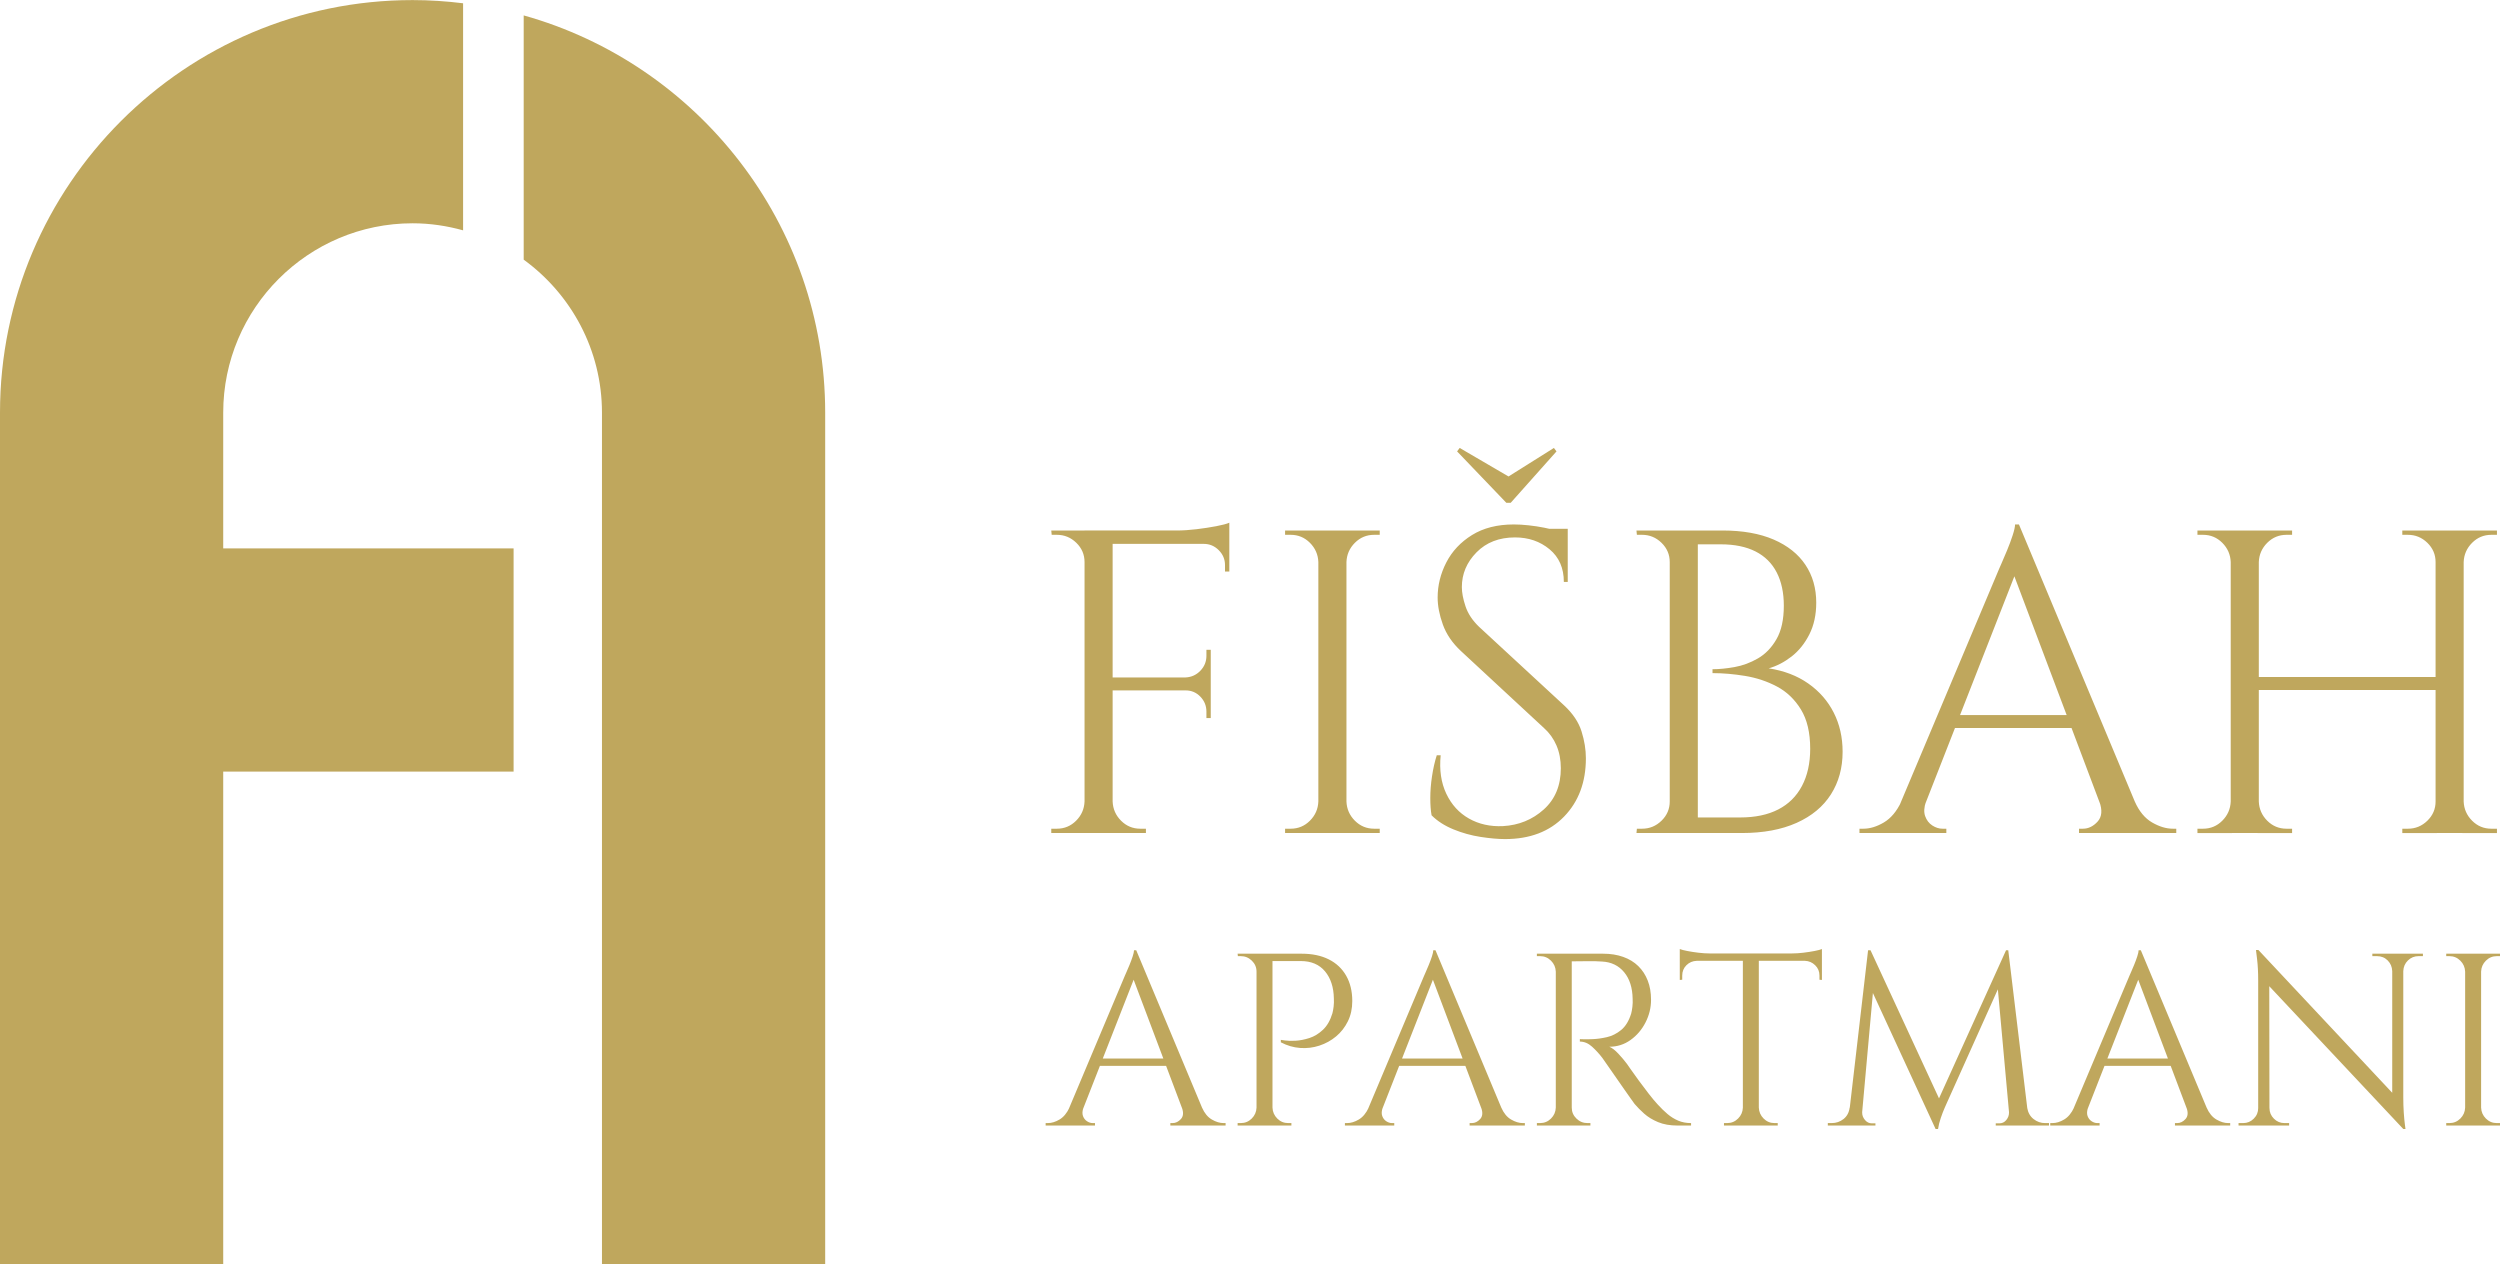 <?xml version="1.0" encoding="UTF-8"?>
<!DOCTYPE svg PUBLIC "-//W3C//DTD SVG 1.1//EN" "http://www.w3.org/Graphics/SVG/1.1/DTD/svg11.dtd">
<!-- Creator: CorelDRAW -->
<svg xmlns="http://www.w3.org/2000/svg" xml:space="preserve" width="955px" height="483px" version="1.1" style="shape-rendering:geometricPrecision; text-rendering:geometricPrecision; image-rendering:optimizeQuality; fill-rule:evenodd; clip-rule:evenodd"
viewBox="0 0 2498.17 1263.32"
 xmlns:xlink="http://www.w3.org/1999/xlink"
 xmlns:xodm="http://www.corel.com/coreldraw/odm/2003">
 <defs>
  <style type="text/css">
   <![CDATA[
    .fil0 {fill:#BFA75D;fill-rule:nonzero}
   ]]>
  </style>
 </defs>
 <g id="Layer_x0020_1">
  <g id="_2640195272512">
   <path class="fil0" d="M1111.82 530.03l0 302.31 -28.07 0 0 -302.31 28.07 0zm98.04 146.83l0 12.96 -99.34 0 0 -12.96 99.34 0zm18.57 -146.83l0 13.38 -117.91 0 0 -13.38 117.91 0zm-18.57 158.93l0 28.5 -4.32 0 0 -6.48c0,-5.76 -2.02,-10.72 -6.05,-14.9 -4.03,-4.17 -8.92,-6.26 -14.68,-6.26l0 -0.86 25.05 0zm0 -39.74l0 28.51 -25.05 0 0 -0.87c5.76,-0.28 10.65,-2.52 14.68,-6.69 4.03,-4.18 6.05,-9.14 6.05,-14.9l0 -6.05 4.32 0zm18.57 -107.1l0 28.93 -4.32 0 0 -6.47c0,-5.76 -2.09,-10.73 -6.26,-14.9 -4.18,-4.18 -9.14,-6.27 -14.9,-6.27l0 -1.29 25.48 0zm0 -19.87l0 12.53 -52.69 -4.75c6.33,0 13.03,-0.44 20.08,-1.3 7.06,-0.86 13.61,-1.87 19.65,-3.02 6.05,-1.16 10.37,-2.3 12.96,-3.46zm-143.38 278.56l0 31.53 -34.55 0 0 -4.32c0,0 0.93,0 2.8,0 1.87,0 2.81,0 2.81,0 7.49,0 13.89,-2.66 19.22,-7.99 5.32,-5.33 8.13,-11.73 8.42,-19.22l1.3 0zm0 -239.26l-1.3 0c0,-7.48 -2.73,-13.89 -8.21,-19.22 -5.47,-5.32 -11.94,-7.99 -19.43,-7.99 0,0 -0.86,0 -2.59,0 -1.73,0 -2.59,0 -2.59,0l-0.43 -4.31 34.55 0 0 31.52zm25.47 239.26l1.3 0c0.29,7.49 3.1,13.89 8.42,19.22 5.33,5.33 11.73,7.99 19.22,7.99 0,0 0.86,0 2.59,0 1.73,0 2.74,0 3.03,0l0 4.32 -34.56 0 0 -31.53zm234.95 -270.78l0 302.31 -28.08 0 0 -302.31 28.08 0zm-26.78 270.78l0 31.53 -34.55 0 0 -4.32c0,0 0.94,0 2.81,0 1.87,0 2.8,0 2.8,0 7.49,0 13.9,-2.66 19.22,-7.99 5.33,-5.33 8.14,-11.73 8.42,-19.22l1.3 0zm0 -239.26l-1.3 0c-0.28,-7.48 -3.09,-13.89 -8.42,-19.22 -5.32,-5.32 -11.73,-7.99 -19.22,-7.99 0,0 -0.93,0 -2.8,0 -1.87,0 -2.81,0 -2.81,0l0 -4.31 34.55 0 0 31.52zm25.48 239.26l1.3 0c0.28,7.49 3.09,13.89 8.42,19.22 5.32,5.33 11.73,7.99 19.22,7.99 0,0 0.86,0 2.59,0 1.73,0 2.73,0 3.02,0l0 4.32 -34.55 0 0 -31.53zm0 -239.26l0 -31.52 34.55 0 0 4.31c-0.29,0 -1.29,0 -3.02,0 -1.73,0 -2.59,0 -2.59,0 -7.49,0 -13.9,2.67 -19.22,7.99 -5.33,5.33 -8.14,11.74 -8.42,19.22l-1.3 0zm168.43 -37.57c4.61,0 9.58,0.29 14.9,0.87 5.33,0.57 10.51,1.36 15.55,2.37 5.04,1.01 9.65,2.01 13.82,3.02 4.18,1.01 7.41,2.09 9.72,3.24l0 47.94 -3.89 0c0,-13.82 -4.75,-24.69 -14.25,-32.61 -9.5,-7.91 -21.02,-11.87 -34.55,-11.87 -15.84,0 -28.65,4.96 -38.44,14.9 -9.79,9.93 -14.68,21.52 -14.68,34.76 0,5.47 1.22,11.88 3.67,19.22 2.45,7.34 6.98,14.18 13.6,20.51l85.08 78.61c8.64,8.06 14.4,16.7 17.28,25.91 2.88,9.21 4.32,18.14 4.32,26.78 0,23.89 -7.27,43.32 -21.81,58.3 -14.54,14.97 -34.19,22.45 -58.96,22.45 -6.91,0 -15.04,-0.72 -24.4,-2.15 -9.35,-1.44 -18.42,-3.96 -27.2,-7.56 -8.79,-3.6 -16.05,-8.28 -21.82,-14.04 -0.86,-4.61 -1.29,-10.36 -1.29,-17.27 0,-6.91 0.57,-14.18 1.73,-21.81 1.15,-7.63 2.73,-14.61 4.75,-20.95l3.89 0c-1.45,14.69 0.43,27.5 5.61,38.44 5.18,10.94 12.74,19.22 22.67,24.83 9.94,5.62 21.24,8.13 33.9,7.56 15.84,-0.87 29.45,-6.41 40.82,-16.63 11.37,-10.22 17.06,-23.97 17.06,-41.24 0,-8.35 -1.44,-15.91 -4.32,-22.68 -2.88,-6.76 -7.06,-12.59 -12.53,-17.49l-82.92 -76.87c-8.64,-8.06 -14.68,-16.91 -18.13,-26.56 -3.46,-9.65 -5.19,-18.64 -5.19,-26.99 0,-12.1 2.88,-23.76 8.64,-34.99 5.76,-11.22 14.32,-20.36 25.7,-27.42 11.37,-7.05 25.26,-10.58 41.67,-10.58zm53.99 4.32l0 9.07 -32.83 0 0 -9.07 32.83 0zm-11.23 -77.31l-2.59 -3.45 -45.35 28.5 -48.8 -28.5 -2.59 3.45 49.23 51.39 4.32 0 45.78 -51.39zm120.06 79.04l45.78 0c20.15,0 37.21,3.02 51.18,9.06 13.96,6.05 24.54,14.47 31.74,25.27 7.2,10.8 10.79,23.39 10.79,37.79 0,12.09 -2.3,22.67 -6.91,31.74 -4.6,9.07 -10.5,16.41 -17.7,22.03 -7.2,5.61 -14.83,9.57 -22.89,11.87 15.26,2.31 28.43,7.35 39.52,15.12 11.08,7.77 19.57,17.49 25.47,29.15 5.91,11.66 8.86,24.69 8.86,39.09 0,16.12 -3.89,30.3 -11.66,42.54 -7.78,12.23 -19.22,21.73 -34.33,28.5 -15.12,6.77 -33.33,10.15 -54.64,10.15l-47.93 0c0,0 0.07,-1.3 0.21,-3.89 0.14,-2.59 0.21,-5.18 0.21,-7.77 0,-2.59 0,-3.89 0,-3.89l45.78 0c14.98,0 27.64,-2.66 38.01,-7.99 10.36,-5.32 18.28,-13.17 23.75,-23.53 5.47,-10.37 8.21,-22.75 8.21,-37.15 0,-16.12 -3.1,-29.22 -9.29,-39.3 -6.19,-10.07 -14.18,-17.7 -23.97,-22.89 -9.79,-5.18 -20.37,-8.7 -31.74,-10.58 -11.37,-1.87 -22.24,-2.8 -32.61,-2.8l0 -3.89c6.63,0 13.97,-0.72 22.03,-2.16 8.06,-1.44 15.84,-4.32 23.32,-8.64 7.49,-4.32 13.68,-10.72 18.57,-19.22 4.9,-8.49 7.34,-19.65 7.34,-33.47 0,-12.95 -2.37,-24.04 -7.12,-33.25 -4.75,-9.22 -11.81,-16.2 -21.16,-20.95 -9.36,-4.75 -20.95,-7.12 -34.77,-7.12l-39.73 0c0,-0.29 -0.36,-1.52 -1.08,-3.67 -0.72,-2.16 -1.44,-4.4 -2.16,-6.7 -0.72,-2.3 -1.08,-3.45 -1.08,-3.45zm21.16 0l0 302.31 -28.07 0 0 -302.31 28.07 0zm-26.77 270.78l0 31.53 -34.55 0 0.42 -4.32c0.58,0 1.52,0 2.81,0 1.3,0 2.09,0 2.38,0 7.49,0 13.96,-2.66 19.43,-7.99 5.47,-5.33 8.21,-11.73 8.21,-19.22l1.3 0zm0 -239.26l-1.3 0c0,-7.48 -2.74,-13.89 -8.21,-19.22 -5.47,-5.32 -11.94,-7.99 -19.43,-7.99 -0.29,0 -1.08,0 -2.38,0 -1.29,0 -2.23,0 -2.81,0l-0.42 -4.31 34.55 0 0 31.52zm347.65 -37.57l127.84 305.77 -36.71 0 -99.76 -264.74 8.63 -41.03zm-92.85 276.83c-2.02,5.76 -2.3,10.65 -0.86,14.68 1.44,4.04 3.81,7.13 7.12,9.29 3.31,2.16 6.7,3.24 10.15,3.24l3.89 0 0 4.32 -86.81 0 0 -4.32c0,0 0.65,0 1.94,0 1.3,0 1.95,0 1.95,0 6.62,0 13.46,-2.09 20.51,-6.26 7.06,-4.18 12.89,-11.16 17.49,-20.95l24.62 0zm92.85 -276.83l3.89 30.23 -108.4 276.83 -25.91 0 110.56 -262.58c0,0 0.79,-1.8 2.37,-5.39 1.58,-3.6 3.46,-8 5.62,-13.18 2.16,-5.18 4.03,-10.22 5.61,-15.11 1.59,-4.9 2.38,-8.5 2.38,-10.8l3.88 0zm60.9 190.46l0 12.95 -135.18 0 0 -12.95 135.18 0zm19.43 86.37l35.41 0c4.33,9.79 10.08,16.77 17.28,20.95 7.2,4.17 14.11,6.26 20.73,6.26 0,0 0.58,0 1.73,0 1.15,0 1.73,0 1.73,0l0 4.32 -97.18 0 0 -4.32 3.89 0c5.47,0 10.37,-2.37 14.69,-7.13 4.31,-4.75 4.89,-11.44 1.72,-20.08zm364.07 -270.78l0 302.31 -28.07 0 0 -302.31 28.07 0zm-204.71 0l0 302.31 -28.07 0 0 -302.31 28.07 0zm180.53 146.4l0 12.96 -184.84 0 0 -12.96 184.84 0zm-207.3 124.38l0 31.53 -34.55 0 0 -4.32c0,0 0.93,0 2.8,0 1.87,0 2.81,0 2.81,0 7.49,0 13.89,-2.66 19.22,-7.99 5.33,-5.33 8.13,-11.73 8.42,-19.22l1.3 0zm0 -239.26l-1.3 0c-0.29,-7.48 -3.09,-13.89 -8.42,-19.22 -5.33,-5.32 -11.73,-7.99 -19.22,-7.99 0,0 -0.94,0 -2.81,0 -1.87,0 -2.8,0 -2.8,0l0 -4.31 34.55 0 0 31.52zm25.48 239.26l1.29 0c0.29,7.49 3.1,13.89 8.42,19.22 5.33,5.33 11.74,7.99 19.22,7.99 0,0 0.87,0 2.6,0 1.72,0 2.73,0 3.02,0l0 4.32 -34.55 0 0 -31.53zm0 -239.26l0 -31.52 34.55 0 0 4.31c-0.29,0 -1.3,0 -3.02,0 -1.73,0 -2.6,0 -2.6,0 -7.48,0 -13.89,2.67 -19.22,7.99 -5.32,5.33 -8.13,11.74 -8.42,19.22l-1.29 0zm179.23 239.26l0 31.53 -34.55 0 0 -4.32c0.28,0 1.29,0 3.02,0 1.73,0 2.59,0 2.59,0 7.49,0 13.96,-2.66 19.43,-7.99 5.47,-5.33 8.21,-11.73 8.21,-19.22l1.3 0zm0 -239.26l-1.3 0c0,-7.48 -2.74,-13.89 -8.21,-19.22 -5.47,-5.32 -11.94,-7.99 -19.43,-7.99 0,0 -0.86,0 -2.59,0 -1.73,0 -2.74,0 -3.02,0l0 -4.31 34.55 0 0 31.52zm25.48 239.26l1.29 0c0.29,7.49 3.1,13.89 8.43,19.22 5.32,5.33 11.73,7.99 19.21,7.99 0,0 0.94,0 2.81,0 1.87,0 2.81,0 2.81,0l0 4.32 -34.55 0 0 -31.53zm0 -239.26l0 -31.52 34.55 0 0 4.31c0,0 -0.94,0 -2.81,0 -1.87,0 -2.81,0 -2.81,0 -7.48,0 -13.89,2.67 -19.21,7.99 -5.33,5.33 -8.14,11.74 -8.43,19.22l-1.29 0z"/>
   <path class="fil0" d="M1135.4 949.49l72.62 173.68 -20.85 0 -56.67 -150.38 4.9 -23.3zm-52.74 157.24c-1.14,3.28 -1.31,6.06 -0.49,8.35 0.82,2.29 2.17,4.04 4.05,5.27 1.88,1.23 3.8,1.84 5.76,1.84l2.21 0 0 2.45 -49.31 0 0 -2.45c0,0 0.37,0 1.1,0 0.74,0 1.11,0 1.11,0 3.76,0 7.64,-1.18 11.65,-3.56 4.01,-2.37 7.32,-6.33 9.94,-11.9l13.98 0zm52.74 -157.24l2.21 17.17 -61.57 157.25 -14.72 0 62.8 -149.16c0,0 0.45,-1.02 1.35,-3.06 0.9,-2.05 1.96,-4.54 3.19,-7.48 1.22,-2.95 2.29,-5.81 3.19,-8.59 0.9,-2.78 1.34,-4.83 1.34,-6.13l2.21 0zm34.59 108.18l0 7.36 -76.78 0 0 -7.36 76.78 0zm11.04 49.06l20.12 0c2.45,5.57 5.72,9.53 9.81,11.9 4.09,2.38 8.02,3.56 11.78,3.56 0,0 0.33,0 0.98,0 0.65,0 0.98,0 0.98,0l0 2.45 -55.2 0 0 -2.45 2.21 0c3.11,0 5.89,-1.35 8.34,-4.05 2.45,-2.69 2.78,-6.5 0.98,-11.41zm87.34 -153.81l32.38 0c10.47,0 19.47,1.88 26.99,5.64 7.52,3.76 13.33,9.2 17.42,16.31 4.08,7.12 6.13,15.58 6.13,25.4 0,7.52 -1.47,14.27 -4.42,20.24 -2.94,5.97 -6.87,11 -11.77,15.08 -4.91,4.09 -10.47,7.16 -16.69,9.2 -6.21,2.05 -12.63,2.82 -19.25,2.33 -6.63,-0.49 -13.04,-2.37 -19.26,-5.64l0 -2.45c0,0 1.39,0.2 4.17,0.61 2.78,0.41 6.34,0.49 10.67,0.25 4.33,-0.25 8.91,-1.15 13.74,-2.7 4.82,-1.55 9.32,-4.29 13.49,-8.22 4.17,-3.93 7.32,-9.4 9.45,-16.44 0.49,-1.8 0.9,-4.04 1.23,-6.74 0.32,-2.7 0.4,-5.36 0.24,-7.98 -0.16,-11.28 -3.11,-20.36 -8.83,-27.23 -5.73,-6.87 -13.82,-10.3 -24.29,-10.3l-28.95 0c0,0 -0.2,-0.62 -0.61,-1.84 -0.41,-1.23 -0.82,-2.45 -1.23,-3.68 -0.41,-1.23 -0.61,-1.84 -0.61,-1.84zm3.19 0l0 171.72 -15.95 0 0 -171.72 15.95 0zm-15.21 153.81l0 17.91 -19.63 0 0 -2.45c0,0 0.53,0 1.6,0 1.06,0 1.59,0 1.59,0 4.25,0 7.89,-1.51 10.92,-4.54 3.02,-3.02 4.62,-6.66 4.78,-10.92l0.74 0zm0 -135.9l-0.74 0c0,-4.26 -1.55,-7.89 -4.66,-10.92 -3.11,-3.03 -6.79,-4.54 -11.04,-4.54 0,0 -0.49,0 -1.47,0 -0.98,0 -1.47,0 -1.47,0l-0.25 -2.45 19.63 0 0 17.91zm14.47 135.9l0.74 0c0.16,4.26 1.76,7.9 4.78,10.92 3.03,3.03 6.67,4.54 10.92,4.54 0,0 0.53,0 1.59,0 1.07,0 1.6,0 1.6,0l0 2.45 -19.63 0 0 -17.91zm163.63 -157.24l72.62 173.68 -20.86 0 -56.66 -150.38 4.9 -23.3zm-52.74 157.24c-1.15,3.28 -1.31,6.06 -0.49,8.35 0.82,2.29 2.16,4.04 4.05,5.27 1.88,1.23 3.8,1.84 5.76,1.84l2.21 0 0 2.45 -49.31 0 0 -2.45c0,0 0.37,0 1.1,0 0.74,0 1.11,0 1.11,0 3.76,0 7.64,-1.18 11.65,-3.56 4.01,-2.37 7.32,-6.33 9.93,-11.9l13.99 0zm52.74 -157.24l2.21 17.17 -61.58 157.25 -14.71 0 62.8 -149.16c0,0 0.45,-1.02 1.35,-3.06 0.9,-2.05 1.96,-4.54 3.19,-7.48 1.22,-2.95 2.28,-5.81 3.19,-8.59 0.9,-2.78 1.34,-4.83 1.34,-6.13l2.21 0zm34.59 108.18l0 7.36 -76.78 0 0 -7.36 76.78 0zm11.04 49.06l20.12 0c2.45,5.57 5.72,9.53 9.81,11.9 4.09,2.38 8.02,3.56 11.78,3.56 0,0 0.32,0 0.98,0 0.65,0 0.98,0 0.98,0l0 2.45 -55.2 0 0 -2.45 2.21 0c3.11,0 5.89,-1.35 8.34,-4.05 2.45,-2.69 2.78,-6.5 0.98,-11.41zm87.34 -153.81l34.59 0c7.36,0 14.02,1.06 19.99,3.19 5.97,2.12 11,5.19 15.09,9.2 4.09,4 7.24,8.83 9.44,14.47 2.21,5.64 3.31,12.06 3.31,19.26 0,7.85 -1.83,15.37 -5.51,22.57 -3.68,7.2 -8.67,13.04 -14.97,17.54 -6.29,4.5 -13.37,6.75 -21.22,6.75 2.78,1.14 5.81,3.47 9.08,6.99 3.27,3.52 6.13,6.91 8.58,10.18 0,0 1.11,1.59 3.32,4.78 2.2,3.19 4.98,7.08 8.34,11.66 3.35,4.58 6.74,9.07 10.18,13.49 3.43,4.42 6.38,7.93 8.83,10.55 3.27,3.6 6.54,6.78 9.81,9.56 3.27,2.78 6.83,4.99 10.67,6.63 3.85,1.63 8.14,2.45 12.88,2.45l0 2.45 -13.49 0c-7.52,0 -14.02,-1.14 -19.5,-3.43 -5.48,-2.29 -10.1,-5.11 -13.86,-8.46 -3.76,-3.36 -6.95,-6.59 -9.57,-9.69 -0.49,-0.66 -1.84,-2.54 -4.05,-5.64 -2.21,-3.11 -4.82,-6.83 -7.85,-11.17 -3.02,-4.33 -6.01,-8.63 -8.95,-12.88 -2.95,-4.25 -5.48,-7.89 -7.61,-10.91 -2.12,-3.03 -3.35,-4.79 -3.68,-5.28 -3.1,-4.09 -6.54,-7.85 -10.3,-11.28 -3.76,-3.44 -7.85,-5.16 -12.27,-5.16l0 -2.45c0,0 1.27,0.04 3.8,0.13 2.54,0.08 5.61,0.04 9.2,-0.13 4.26,-0.16 8.92,-0.82 13.99,-1.96 5.07,-1.15 9.81,-3.52 14.23,-7.12 4.41,-3.59 7.76,-9.07 10.06,-16.43 0.48,-1.8 0.9,-4.05 1.22,-6.75 0.33,-2.7 0.41,-5.36 0.25,-7.97 -0.17,-11.12 -2.99,-19.99 -8.47,-26.62 -5.47,-6.62 -12.79,-10.18 -21.95,-10.67 -4.58,-0.33 -9.28,-0.45 -14.11,-0.37 -4.82,0.08 -8.87,0.12 -12.14,0.12 -3.27,0 -4.91,0 -4.91,0 0,-0.16 -0.2,-0.86 -0.61,-2.08 -0.41,-1.23 -0.82,-2.45 -1.23,-3.68 -0.41,-1.23 -0.61,-1.84 -0.61,-1.84zm3.19 0l0 171.72 -15.95 0 0 -171.72 15.95 0zm-15.21 153.81l0 17.91 -19.63 0 0 -2.45c0,0 0.53,0 1.6,0 1.06,0 1.59,0 1.59,0 4.25,0 7.89,-1.51 10.92,-4.54 3.02,-3.02 4.62,-6.66 4.78,-10.92l0.74 0zm0 -135.9l-0.74 0c-0.16,-4.26 -1.76,-7.89 -4.78,-10.92 -3.03,-3.03 -6.67,-4.54 -10.92,-4.54 0,0 -0.53,0 -1.59,0 -1.07,0 -1.6,0 -1.6,0l0 -2.45 19.63 0 0 17.91zm14.47 135.9l0.74 0c0,4.26 1.55,7.9 4.66,10.92 3.1,3.03 6.79,4.54 11.04,4.54 0,0 0.49,0 1.47,0 0.98,0 1.47,0 1.47,0l0 2.45 -19.38 0 0 -17.91zm187.67 -153.07l0 170.98 -15.94 0 0 -170.98 15.94 0zm63.05 -0.99l0 7.37 -142.04 0 0 -7.37 142.04 0zm0 6.63l0 19.87 -2.45 -0.25 0 -4.17c0,-4.09 -1.43,-7.52 -4.3,-10.3 -2.86,-2.78 -6.25,-4.25 -10.18,-4.41l0 -0.74 16.93 0zm0 -11.04l0 7.11 -29.93 -2.7c3.6,0 7.4,-0.24 11.41,-0.73 4,-0.49 7.73,-1.06 11.16,-1.72 3.44,-0.65 5.89,-1.31 7.36,-1.96zm-78.26 158.47l0 17.91 -19.62 0 0 -2.45c0,0 0.53,0 1.59,0 1.06,0 1.6,0 1.6,0 4.25,0 7.89,-1.51 10.91,-4.54 3.03,-3.02 4.62,-6.66 4.79,-10.92l0.73 0zm14.48 0l0.73 0c0.17,4.26 1.76,7.9 4.79,10.92 3.02,3.03 6.66,4.54 10.91,4.54 0,0 0.54,0 1.6,0 1.06,0 1.59,0 1.59,0l0 2.45 -19.62 0 0 -17.91zm-61.33 -147.43l0 0.74c-4.09,0.16 -7.53,1.63 -10.31,4.41 -2.78,2.78 -4.17,6.21 -4.17,10.3l0 4.17 -2.45 0.25 0 -19.87 16.93 0zm-16.93 -11.04c1.63,0.65 4.13,1.31 7.48,1.96 3.35,0.66 7.07,1.23 11.16,1.72 4.09,0.49 7.86,0.73 11.29,0.73l-29.93 2.7 0 -7.11zm326.03 1.23l1.96 16.43 -61.57 137.14c0,0 -0.61,1.39 -1.84,4.17 -1.23,2.78 -2.5,6.09 -3.8,9.93 -1.31,3.85 -2.21,7.48 -2.7,10.92l-2.46 0 -3.43 -15.45 73.84 -163.14zm-150.87 157.24l0 17.91 -27.23 0 0 -2.45c0.16,0 0.86,0 2.08,0 1.23,0 1.84,0 1.84,0 4.42,0 8.34,-1.35 11.78,-4.05 3.43,-2.69 5.48,-6.5 6.13,-11.41l5.4 0zm7.11 3.93c0,0.16 0,0.33 0,0.49 0,0.17 0,0.41 0,0.74 0,2.61 0.94,5.03 2.82,7.23 1.88,2.21 4.13,3.32 6.75,3.32l3.68 0 0 2.2 -14.96 0 0 -13.98 1.71 0zm5.89 -161.17l2.45 0 4.91 14.47 -14.47 160.68 -13.25 0 20.36 -175.15zm2.45 0l70.65 152.83 -5.64 25.76 -69.67 -151.12 4.66 -27.47zm137.63 0l21.1 175.15 -19.14 0 -13.49 -148.66 9.32 -26.49 2.21 0zm13.74 157.24l5.15 0c0.82,4.91 2.94,8.72 6.38,11.41 3.43,2.7 7.28,4.05 11.53,4.05 0,0 0.65,0 1.96,0 1.31,0 1.96,0 1.96,0l0 2.45 -26.98 0 0 -17.91zm-13 3.93l1.71 0 0 13.98 -14.96 0 0 -2.2 3.68 0c2.78,0 5.07,-1.11 6.87,-3.32 1.8,-2.2 2.7,-4.62 2.7,-7.23 0,-0.33 0,-0.57 0,-0.74 0,-0.16 0,-0.33 0,-0.49zm131.73 -161.17l72.62 173.68 -20.86 0 -56.66 -150.38 4.9 -23.3zm-52.74 157.24c-1.15,3.28 -1.31,6.06 -0.49,8.35 0.81,2.29 2.16,4.04 4.05,5.27 1.88,1.23 3.8,1.84 5.76,1.84l2.21 0 0 2.45 -49.31 0 0 -2.45c0,0 0.37,0 1.1,0 0.74,0 1.11,0 1.11,0 3.76,0 7.64,-1.18 11.65,-3.56 4.01,-2.37 7.32,-6.33 9.93,-11.9l13.99 0zm52.74 -157.24l2.21 17.17 -61.58 157.25 -14.71 0 62.8 -149.16c0,0 0.45,-1.02 1.35,-3.06 0.9,-2.05 1.96,-4.54 3.19,-7.48 1.22,-2.95 2.28,-5.81 3.19,-8.59 0.9,-2.78 1.34,-4.83 1.34,-6.13l2.21 0zm34.59 108.18l0 7.36 -76.78 0 0 -7.36 76.78 0zm11.04 49.06l20.12 0c2.45,5.57 5.72,9.53 9.81,11.9 4.09,2.38 8.01,3.56 11.78,3.56 0,0 0.32,0 0.98,0 0.65,0 0.98,0 0.98,0l0 2.45 -55.2 0 0 -2.45 2.21 0c3.11,0 5.89,-1.35 8.34,-4.05 2.45,-2.69 2.78,-6.5 0.98,-11.41zm71.88 -157.49l142.54 152.1 2.2 26.74 -142.53 -151.86 -2.21 -26.98zm0.49 157.99l0 17.41 -20.36 0 0 -2.45c0,0 0.74,0 2.21,0 1.47,0 2.29,0 2.45,0 4.09,0 7.61,-1.47 10.55,-4.42 2.95,-2.94 4.42,-6.45 4.42,-10.54l0.73 0zm10.55 0c0,4.09 1.47,7.6 4.42,10.54 2.94,2.95 6.46,4.42 10.55,4.42 0.16,0 0.98,0 2.45,0 1.47,0 2.21,0 2.21,0l0 2.45 -20.36 0 0 -17.41 0.73 0zm-11.04 -157.99l10.8 13.74 0.24 161.66 -11.28 0 0 -144.74c0,-8.34 -0.37,-15.53 -1.11,-21.58 -0.73,-6.05 -1.1,-9.08 -1.1,-9.08l2.45 0zm144.74 3.68l0 143.76c0,5.23 0.17,10.26 0.49,15.09 0.33,4.82 0.7,8.74 1.11,11.77 0.41,3.03 0.61,4.54 0.61,4.54l-2.21 0 -11.04 -13 0 -162.16 11.04 0zm19.63 0l0 2.45c0,0 -0.74,0 -2.21,0 -1.47,0 -2.21,0 -2.21,0 -4.08,0 -7.6,1.43 -10.55,4.29 -2.94,2.87 -4.49,6.43 -4.66,10.68l-0.73 0 0 -17.42 20.36 0zm-50.54 0l20.36 0 0 17.42 -0.49 0c-0.16,-4.25 -1.67,-7.81 -4.54,-10.68 -2.86,-2.86 -6.42,-4.29 -10.67,-4.29 0,0 -0.73,0 -2.2,0 -1.48,0 -2.29,0 -2.46,0l0 -2.45zm108.68 0l0 171.72 -15.95 0 0 -171.72 15.95 0zm-15.21 153.81l0 17.91 -19.63 0 0 -2.45c0,0 0.53,0 1.6,0 1.06,0 1.59,0 1.59,0 4.25,0 7.89,-1.51 10.92,-4.54 3.02,-3.02 4.62,-6.66 4.78,-10.92l0.74 0zm0 -135.9l-0.74 0c-0.16,-4.26 -1.76,-7.89 -4.78,-10.92 -3.03,-3.03 -6.67,-4.54 -10.92,-4.54 0,0 -0.53,0 -1.59,0 -1.07,0 -1.6,0 -1.6,0l0 -2.45 19.63 0 0 17.91zm14.47 135.9l0.74 0c0.16,4.26 1.76,7.9 4.78,10.92 3.03,3.03 6.67,4.54 10.92,4.54 0,0 0.49,0 1.47,0 0.98,0 1.56,0 1.72,0l0 2.45 -19.63 0 0 -17.91zm0 -135.9l0 -17.91 19.63 0 0 2.45c-0.16,0 -0.74,0 -1.72,0 -0.98,0 -1.47,0 -1.47,0 -4.25,0 -7.89,1.51 -10.92,4.54 -3.02,3.03 -4.62,6.66 -4.78,10.92l-0.74 0z"/>
  </g>
  <g id="_2640195270928">
   <path class="fil0" d="M223.05 412.29c0,-104.35 84.9,-189.24 189.24,-189.24 17.5,0 34.37,2.58 50.46,7.04l0 -226.89c-16.55,-2.04 -33.36,-3.2 -50.46,-3.2 -227.34,0 -412.29,184.96 -412.29,412.29l0 851.03 223.05 0 0 -492.35 290.17 0 0 -223.05 -290.17 0 0 -135.63z"/>
   <path class="fil0" d="M523.31 15.31l0 244.07c47.3,34.43 78.22,90.07 78.22,152.91l0 851.03 223.05 0 0 -851.03c0,-188.88 -127.7,-348.37 -301.27,-396.98z"/>
  </g>
 </g>
</svg>
